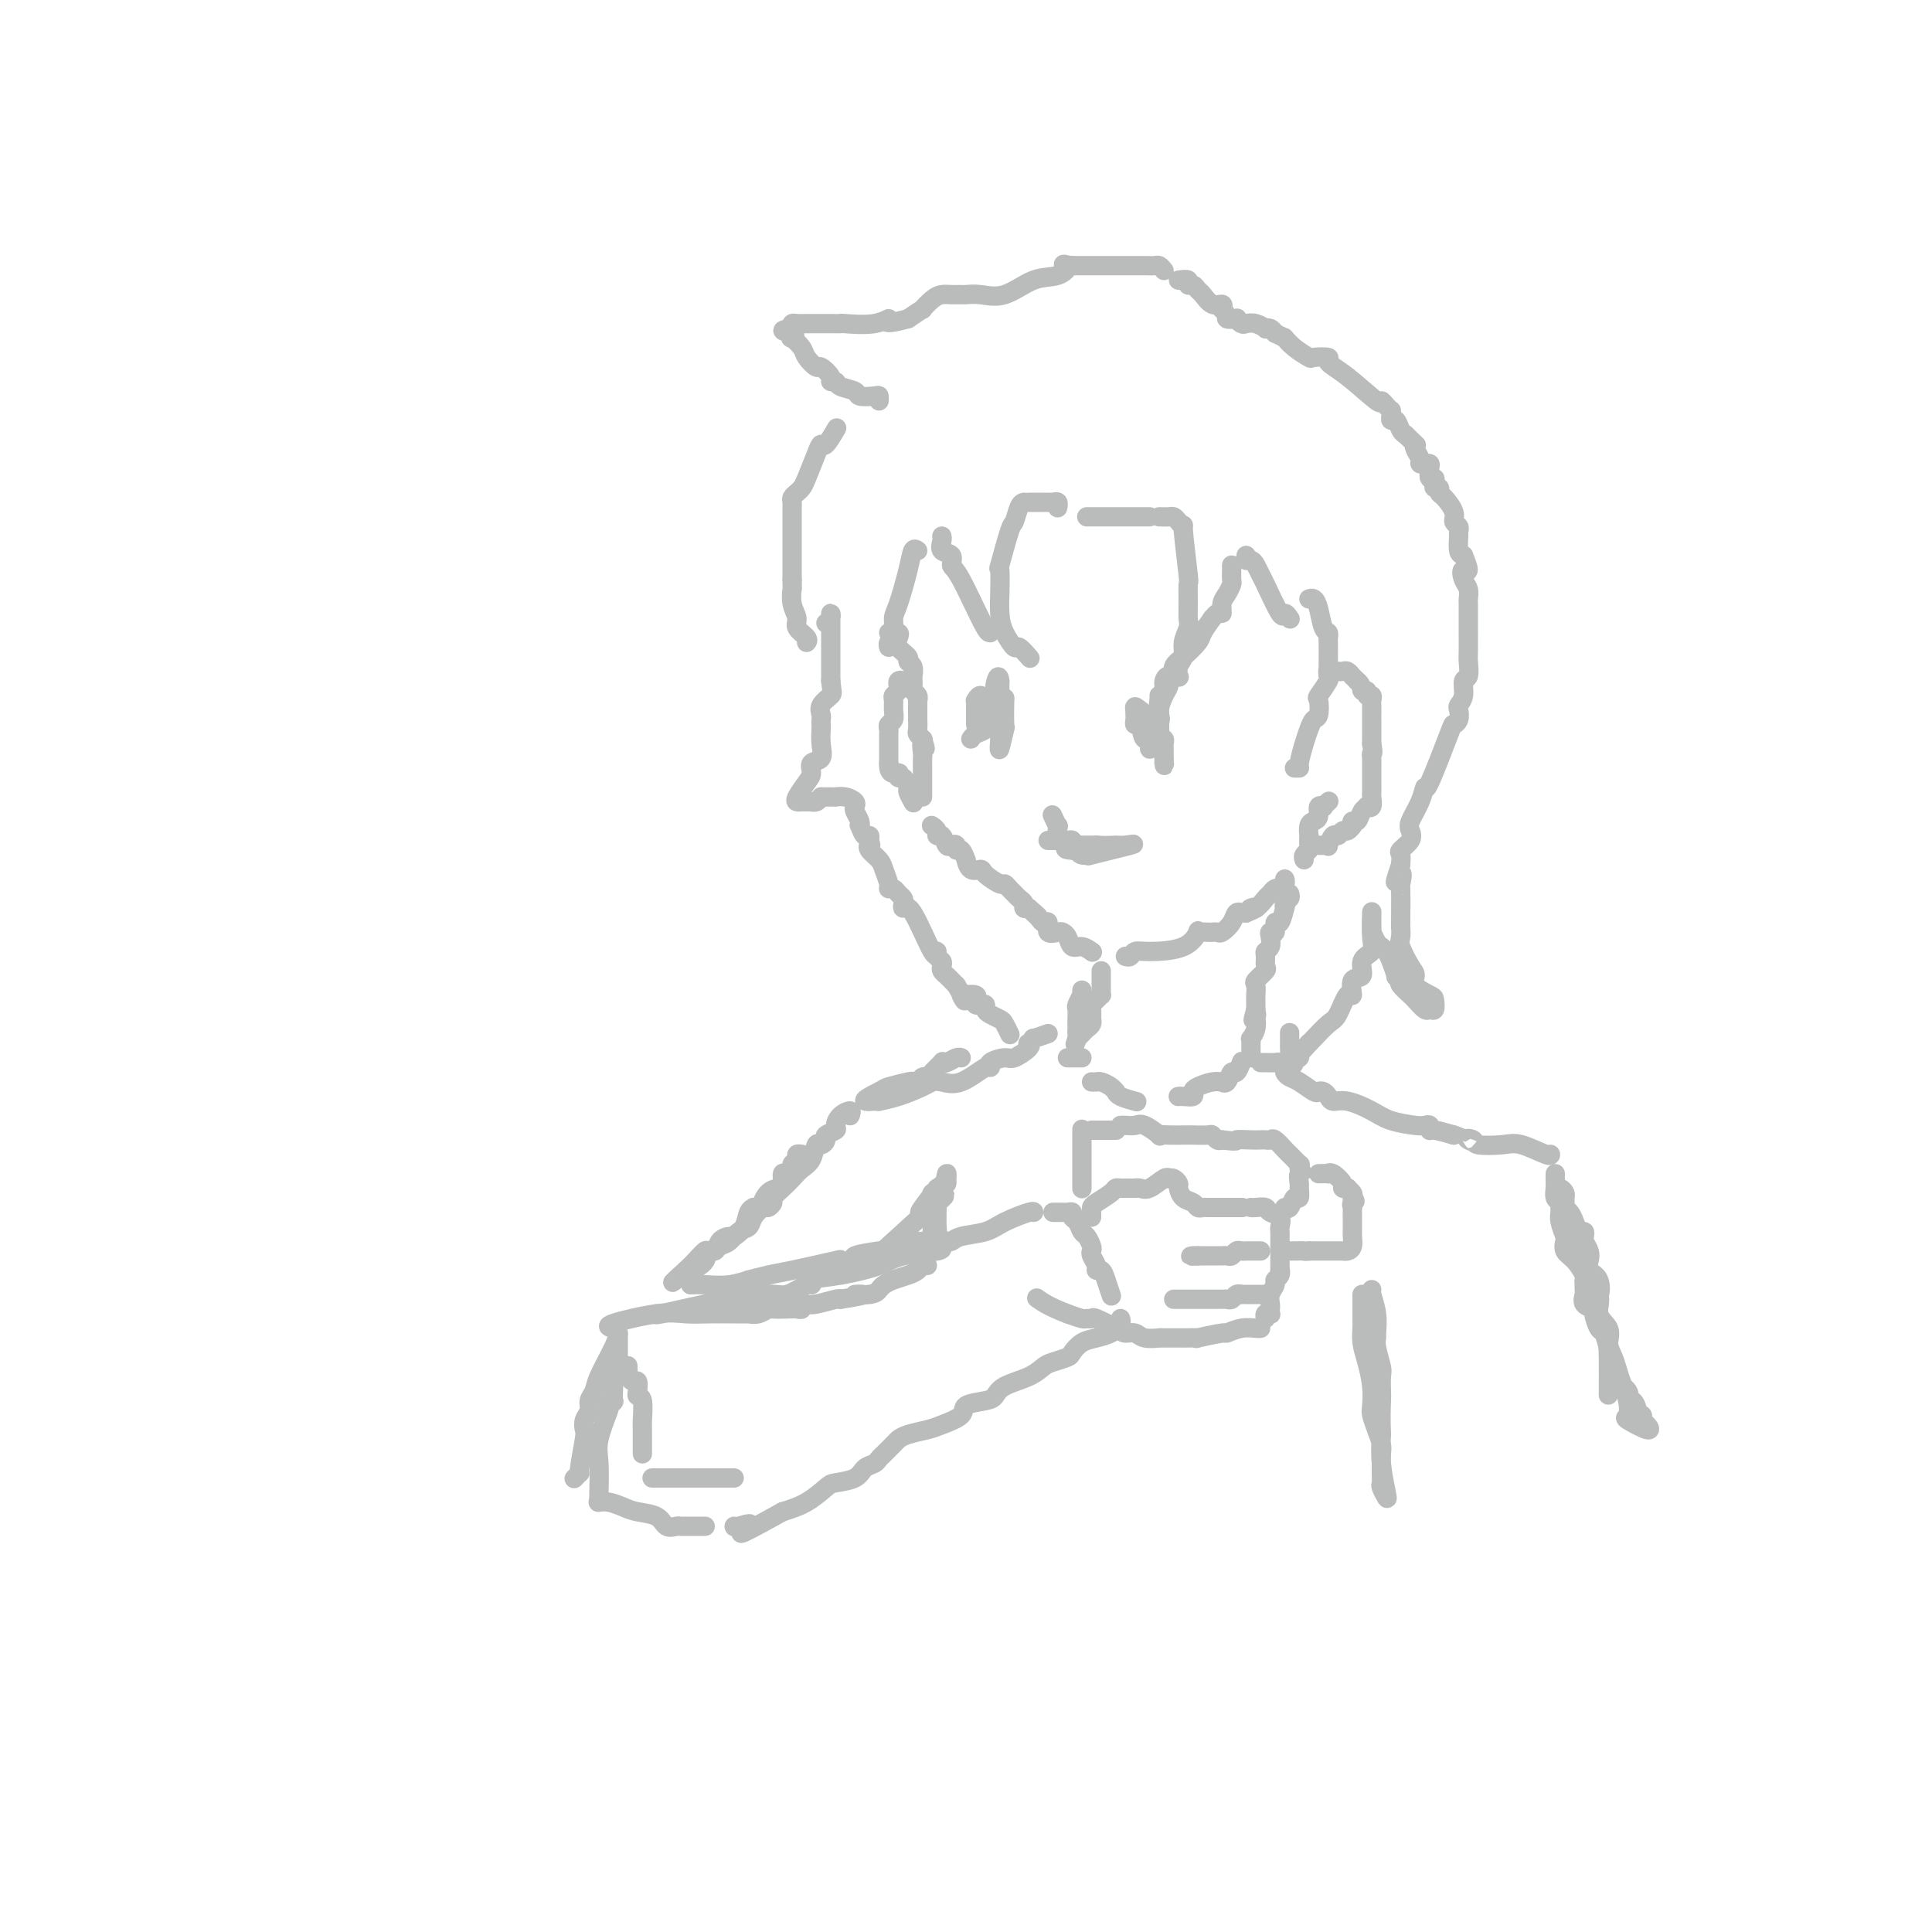 <svg viewBox='0 0 400 400' version='1.1' xmlns='http://www.w3.org/2000/svg' xmlns:xlink='http://www.w3.org/1999/xlink'><g fill='none' stroke='#BABBBB' stroke-width='4' stroke-linecap='round' stroke-linejoin='round'><path d='M184,131c0.828,-0.067 1.657,-0.134 2,0c0.343,0.134 0.201,0.468 0,1c-0.201,0.532 -0.460,1.260 0,2c0.460,0.740 1.640,1.490 2,2c0.360,0.510 -0.100,0.781 0,1c0.100,0.219 0.759,0.387 1,1c0.241,0.613 0.064,1.670 0,2c-0.064,0.330 -0.013,-0.067 0,0c0.013,0.067 -0.011,0.596 0,1c0.011,0.404 0.055,0.681 0,1c-0.055,0.319 -0.211,0.679 0,1c0.211,0.321 0.789,0.602 1,1c0.211,0.398 0.057,0.914 0,1c-0.057,0.086 -0.015,-0.257 0,0c0.015,0.257 0.003,1.115 0,2c-0.003,0.885 0.003,1.796 0,2c-0.003,0.204 -0.015,-0.299 0,0c0.015,0.299 0.055,1.400 0,2c-0.055,0.600 -0.207,0.700 0,1c0.207,0.300 0.773,0.800 1,1c0.227,0.200 0.113,0.100 0,0'/><path d='M191,153c1.083,3.520 0.290,1.321 0,1c-0.290,-0.321 -0.078,1.238 0,2c0.078,0.762 0.021,0.728 0,1c-0.021,0.272 -0.006,0.851 0,1c0.006,0.149 0.001,-0.133 0,0c-0.001,0.133 -0.000,0.680 0,1c0.000,0.320 0.000,0.414 0,1c-0.000,0.586 -0.000,1.663 0,2c0.000,0.337 0.000,-0.067 0,0c-0.000,0.067 -0.000,0.606 0,1c0.000,0.394 0.000,0.645 0,1c-0.000,0.355 -0.000,0.816 0,1c0.000,0.184 0.000,0.092 0,0'/><path d='M193,171c-0.120,-0.079 -0.239,-0.157 0,0c0.239,0.157 0.837,0.550 1,1c0.163,0.450 -0.110,0.957 0,1c0.110,0.043 0.603,-0.376 1,0c0.397,0.376 0.698,1.549 1,2c0.302,0.451 0.607,0.182 1,0c0.393,-0.182 0.875,-0.275 1,0c0.125,0.275 -0.108,0.919 0,1c0.108,0.081 0.558,-0.399 1,0c0.442,0.399 0.876,1.678 1,2c0.124,0.322 -0.061,-0.312 0,0c0.061,0.312 0.369,1.571 1,2c0.631,0.429 1.583,0.027 2,0c0.417,-0.027 0.297,0.321 1,1c0.703,0.679 2.230,1.687 3,2c0.770,0.313 0.785,-0.071 1,0c0.215,0.071 0.631,0.597 1,1c0.369,0.403 0.690,0.683 1,1c0.310,0.317 0.609,0.673 1,1c0.391,0.327 0.875,0.627 1,1c0.125,0.373 -0.107,0.821 0,1c0.107,0.179 0.554,0.090 1,0'/><path d='M213,188c3.271,2.814 1.449,1.350 1,1c-0.449,-0.350 0.475,0.414 1,1c0.525,0.586 0.651,0.994 1,1c0.349,0.006 0.920,-0.389 1,0c0.080,0.389 -0.330,1.562 0,2c0.330,0.438 1.400,0.141 2,0c0.600,-0.141 0.728,-0.125 1,0c0.272,0.125 0.686,0.359 1,1c0.314,0.641 0.527,1.687 1,2c0.473,0.313 1.204,-0.108 2,0c0.796,0.108 1.656,0.745 2,1c0.344,0.255 0.172,0.127 0,0'/><path d='M233,198c0.350,0.115 0.700,0.230 1,0c0.300,-0.230 0.549,-0.804 1,-1c0.451,-0.196 1.105,-0.014 3,0c1.895,0.014 5.033,-0.140 7,-1c1.967,-0.860 2.765,-2.427 3,-3c0.235,-0.573 -0.091,-0.154 0,0c0.091,0.154 0.601,0.043 1,0c0.399,-0.043 0.688,-0.017 1,0c0.312,0.017 0.647,0.025 1,0c0.353,-0.025 0.726,-0.084 1,0c0.274,0.084 0.451,0.310 1,0c0.549,-0.310 1.470,-1.155 2,-2c0.530,-0.845 0.668,-1.690 1,-2c0.332,-0.310 0.859,-0.083 1,0c0.141,0.083 -0.102,0.024 0,0c0.102,-0.024 0.551,-0.012 1,0'/><path d='M258,189c4.062,-1.648 1.718,-1.268 1,-1c-0.718,0.268 0.190,0.426 1,0c0.810,-0.426 1.522,-1.434 2,-2c0.478,-0.566 0.720,-0.690 1,-1c0.280,-0.310 0.597,-0.805 1,-1c0.403,-0.195 0.893,-0.091 1,0c0.107,0.091 -0.167,0.169 0,0c0.167,-0.169 0.776,-0.584 1,-1c0.224,-0.416 0.064,-0.833 0,-1c-0.064,-0.167 -0.032,-0.083 0,0'/><path d='M270,178c-0.113,-0.322 -0.226,-0.645 0,-1c0.226,-0.355 0.792,-0.743 1,-1c0.208,-0.257 0.058,-0.384 0,-1c-0.058,-0.616 -0.026,-1.722 0,-2c0.026,-0.278 0.044,0.272 0,0c-0.044,-0.272 -0.151,-1.365 0,-2c0.151,-0.635 0.561,-0.810 1,-1c0.439,-0.190 0.906,-0.394 1,-1c0.094,-0.606 -0.185,-1.613 0,-2c0.185,-0.387 0.833,-0.155 1,0c0.167,0.155 -0.147,0.234 0,0c0.147,-0.234 0.756,-0.781 1,-1c0.244,-0.219 0.122,-0.109 0,0'/><path d='M275,139c-0.089,-0.001 -0.179,-0.001 0,0c0.179,0.001 0.626,0.004 1,0c0.374,-0.004 0.674,-0.016 1,0c0.326,0.016 0.679,0.060 1,0c0.321,-0.060 0.612,-0.222 1,0c0.388,0.222 0.874,0.829 1,1c0.126,0.171 -0.107,-0.094 0,0c0.107,0.094 0.553,0.547 1,1'/><path d='M281,141c1.090,0.780 0.814,1.729 1,2c0.186,0.271 0.835,-0.136 1,0c0.165,0.136 -0.152,0.813 0,1c0.152,0.187 0.773,-0.117 1,0c0.227,0.117 0.061,0.657 0,1c-0.061,0.343 -0.016,0.491 0,1c0.016,0.509 0.004,1.379 0,2c-0.004,0.621 -0.001,0.993 0,1c0.001,0.007 0.000,-0.353 0,0c-0.000,0.353 -0.000,1.418 0,2c0.000,0.582 0.000,0.682 0,1c-0.000,0.318 -0.000,0.855 0,1c0.000,0.145 0.000,-0.101 0,0c-0.000,0.101 -0.000,0.551 0,1'/><path d='M284,154c0.464,2.417 0.124,1.961 0,2c-0.124,0.039 -0.033,0.573 0,1c0.033,0.427 0.009,0.749 0,1c-0.009,0.251 -0.003,0.433 0,1c0.003,0.567 0.002,1.518 0,2c-0.002,0.482 -0.004,0.493 0,1c0.004,0.507 0.016,1.508 0,2c-0.016,0.492 -0.060,0.473 0,1c0.060,0.527 0.224,1.599 0,2c-0.224,0.401 -0.834,0.131 -1,0c-0.166,-0.131 0.113,-0.124 0,0c-0.113,0.124 -0.618,0.363 -1,1c-0.382,0.637 -0.641,1.671 -1,2c-0.359,0.329 -0.817,-0.049 -1,0c-0.183,0.049 -0.092,0.524 0,1'/><path d='M280,171c-0.571,0.553 0.002,-0.064 0,0c-0.002,0.064 -0.579,0.809 -1,1c-0.421,0.191 -0.686,-0.173 -1,0c-0.314,0.173 -0.675,0.884 -1,1c-0.325,0.116 -0.613,-0.361 -1,0c-0.387,0.361 -0.875,1.561 -1,2c-0.125,0.439 0.111,0.118 0,0c-0.111,-0.118 -0.568,-0.032 -1,0c-0.432,0.032 -0.838,0.009 -1,0c-0.162,-0.009 -0.081,-0.005 0,0'/><path d='M188,142c-0.312,-0.399 -0.623,-0.797 -1,-1c-0.377,-0.203 -0.819,-0.210 -1,0c-0.181,0.210 -0.101,0.636 0,1c0.101,0.364 0.224,0.664 0,1c-0.224,0.336 -0.796,0.706 -1,1c-0.204,0.294 -0.041,0.513 0,1c0.041,0.487 -0.042,1.244 0,2c0.042,0.756 0.207,1.513 0,2c-0.207,0.487 -0.788,0.704 -1,1c-0.212,0.296 -0.057,0.671 0,1c0.057,0.329 0.015,0.613 0,1c-0.015,0.387 -0.004,0.877 0,1c0.004,0.123 0.001,-0.122 0,0c-0.001,0.122 -0.000,0.610 0,1c0.000,0.390 0.000,0.682 0,1c-0.000,0.318 -0.000,0.663 0,1c0.000,0.337 0.000,0.668 0,1c-0.000,0.332 -0.000,0.666 0,1'/><path d='M184,158c-0.154,2.859 1.460,2.008 2,2c0.540,-0.008 0.005,0.828 0,1c-0.005,0.172 0.521,-0.321 1,0c0.479,0.321 0.912,1.457 1,2c0.088,0.543 -0.169,0.492 0,1c0.169,0.508 0.762,1.574 1,2c0.238,0.426 0.119,0.213 0,0'/><path d='M267,185c0.112,0.347 0.223,0.693 0,1c-0.223,0.307 -0.782,0.574 -1,1c-0.218,0.426 -0.096,1.012 0,1c0.096,-0.012 0.166,-0.620 0,0c-0.166,0.620 -0.566,2.469 -1,3c-0.434,0.531 -0.900,-0.258 -1,0c-0.100,0.258 0.165,1.561 0,2c-0.165,0.439 -0.762,0.014 -1,0c-0.238,-0.014 -0.117,0.381 0,1c0.117,0.619 0.229,1.460 0,2c-0.229,0.540 -0.801,0.779 -1,1c-0.199,0.221 -0.025,0.425 0,1c0.025,0.575 -0.098,1.520 0,2c0.098,0.480 0.419,0.495 0,1c-0.419,0.505 -1.576,1.500 -2,2c-0.424,0.500 -0.114,0.505 0,1c0.114,0.495 0.031,1.479 0,2c-0.031,0.521 -0.009,0.577 0,1c0.009,0.423 0.004,1.211 0,2'/><path d='M260,209c-1.084,3.872 -0.294,1.553 0,1c0.294,-0.553 0.093,0.660 0,1c-0.093,0.340 -0.077,-0.193 0,0c0.077,0.193 0.217,1.112 0,2c-0.217,0.888 -0.790,1.743 -1,2c-0.210,0.257 -0.056,-0.085 0,0c0.056,0.085 0.015,0.597 0,1c-0.015,0.403 -0.004,0.696 0,1c0.004,0.304 0.001,0.620 0,1c-0.001,0.380 -0.000,0.823 0,1c0.000,0.177 0.000,0.089 0,0'/><path d='M228,201c0.000,0.446 0.000,0.893 0,1c-0.000,0.107 -0.000,-0.125 0,0c0.000,0.125 0.001,0.607 0,1c-0.001,0.393 -0.003,0.697 0,1c0.003,0.303 0.011,0.606 0,1c-0.011,0.394 -0.041,0.878 0,1c0.041,0.122 0.155,-0.117 0,0c-0.155,0.117 -0.578,0.591 -1,1c-0.422,0.409 -0.844,0.754 -1,1c-0.156,0.246 -0.045,0.395 0,1c0.045,0.605 0.023,1.668 0,2c-0.023,0.332 -0.048,-0.065 0,0c0.048,0.065 0.170,0.592 0,1c-0.170,0.408 -0.633,0.697 -1,1c-0.367,0.303 -0.637,0.620 -1,1c-0.363,0.380 -0.818,0.823 -1,1c-0.182,0.177 -0.091,0.089 0,0'/><path d='M223,215c-0.774,2.214 -0.207,0.749 0,0c0.207,-0.749 0.056,-0.782 0,-1c-0.056,-0.218 -0.016,-0.620 0,-1c0.016,-0.380 0.008,-0.736 0,-1c-0.008,-0.264 -0.016,-0.434 0,-1c0.016,-0.566 0.057,-1.528 0,-2c-0.057,-0.472 -0.211,-0.452 0,-1c0.211,-0.548 0.789,-1.662 1,-2c0.211,-0.338 0.057,0.101 0,0c-0.057,-0.101 -0.016,-0.743 0,-1c0.016,-0.257 0.008,-0.128 0,0'/><path d='M217,214c-1.297,0.454 -2.593,0.908 -3,1c-0.407,0.092 0.077,-0.178 0,0c-0.077,0.178 -0.715,0.803 -1,1c-0.285,0.197 -0.217,-0.036 0,0c0.217,0.036 0.584,0.340 0,1c-0.584,0.660 -2.118,1.676 -3,2c-0.882,0.324 -1.113,-0.046 -2,0c-0.887,0.046 -2.429,0.506 -3,1c-0.571,0.494 -0.170,1.022 0,1c0.170,-0.022 0.109,-0.592 -1,0c-1.109,0.592 -3.264,2.347 -5,3c-1.736,0.653 -3.051,0.203 -4,0c-0.949,-0.203 -1.530,-0.160 -2,0c-0.470,0.160 -0.827,0.435 -2,1c-1.173,0.565 -3.162,1.419 -5,2c-1.838,0.581 -3.523,0.888 -4,1c-0.477,0.112 0.256,0.030 0,0c-0.256,-0.030 -1.502,-0.009 -2,0c-0.498,0.009 -0.249,0.004 0,0'/><path d='M180,228c-2.546,0.211 0.589,-1.263 2,-2c1.411,-0.737 1.099,-0.737 2,-1c0.901,-0.263 3.015,-0.788 4,-1c0.985,-0.212 0.840,-0.111 1,0c0.160,0.111 0.625,0.233 1,0c0.375,-0.233 0.660,-0.819 1,-1c0.340,-0.181 0.734,0.044 1,0c0.266,-0.044 0.403,-0.355 1,-1c0.597,-0.645 1.652,-1.623 2,-2c0.348,-0.377 -0.012,-0.154 0,0c0.012,0.154 0.395,0.237 1,0c0.605,-0.237 1.432,-0.795 2,-1c0.568,-0.205 0.877,-0.059 1,0c0.123,0.059 0.062,0.029 0,0'/><path d='M261,220c0.218,-0.006 0.436,-0.013 1,0c0.564,0.013 1.474,0.045 2,0c0.526,-0.045 0.667,-0.168 1,0c0.333,0.168 0.856,0.627 1,1c0.144,0.373 -0.092,0.660 0,1c0.092,0.340 0.511,0.731 1,1c0.489,0.269 1.048,0.414 2,1c0.952,0.586 2.295,1.611 3,2c0.705,0.389 0.770,0.141 1,0c0.230,-0.141 0.624,-0.176 1,0c0.376,0.176 0.734,0.561 1,1c0.266,0.439 0.438,0.930 1,1c0.562,0.070 1.512,-0.282 3,0c1.488,0.282 3.513,1.199 5,2c1.487,0.801 2.437,1.487 4,2c1.563,0.513 3.740,0.855 5,1c1.260,0.145 1.603,0.094 2,0c0.397,-0.094 0.849,-0.231 1,0c0.151,0.231 0.002,0.832 0,1c-0.002,0.168 0.142,-0.095 1,0c0.858,0.095 2.429,0.547 4,1'/><path d='M301,235c6.804,2.563 3.816,1.469 3,1c-0.816,-0.469 0.542,-0.314 1,0c0.458,0.314 0.018,0.788 1,1c0.982,0.212 3.388,0.162 5,0c1.612,-0.162 2.432,-0.435 4,0c1.568,0.435 3.884,1.579 5,2c1.116,0.421 1.033,0.120 1,0c-0.033,-0.120 -0.017,-0.060 0,0'/><path d='M176,231c0.192,-0.482 0.383,-0.963 0,-1c-0.383,-0.037 -1.342,0.371 -2,1c-0.658,0.629 -1.016,1.479 -1,2c0.016,0.521 0.408,0.711 0,1c-0.408,0.289 -1.614,0.676 -2,1c-0.386,0.324 0.048,0.587 0,1c-0.048,0.413 -0.579,0.978 -1,1c-0.421,0.022 -0.731,-0.500 -1,0c-0.269,0.500 -0.497,2.022 -1,3c-0.503,0.978 -1.283,1.414 -2,2c-0.717,0.586 -1.372,1.324 -2,2c-0.628,0.676 -1.228,1.290 -2,2c-0.772,0.710 -1.716,1.516 -2,2c-0.284,0.484 0.094,0.644 0,1c-0.094,0.356 -0.658,0.906 -1,1c-0.342,0.094 -0.462,-0.269 -1,0c-0.538,0.269 -1.495,1.171 -2,2c-0.505,0.829 -0.559,1.585 -1,2c-0.441,0.415 -1.269,0.488 -2,1c-0.731,0.512 -1.365,1.464 -2,2c-0.635,0.536 -1.272,0.658 -2,1c-0.728,0.342 -1.546,0.906 -2,1c-0.454,0.094 -0.545,-0.282 -1,0c-0.455,0.282 -1.273,1.224 -2,2c-0.727,0.776 -1.364,1.388 -2,2'/><path d='M142,263c-5.270,4.927 -1.443,1.245 0,0c1.443,-1.245 0.504,-0.053 1,0c0.496,0.053 2.427,-1.034 3,-2c0.573,-0.966 -0.212,-1.813 0,-2c0.212,-0.187 1.423,0.285 2,0c0.577,-0.285 0.522,-1.326 1,-2c0.478,-0.674 1.491,-0.979 2,-1c0.509,-0.021 0.514,0.243 1,0c0.486,-0.243 1.453,-0.993 2,-2c0.547,-1.007 0.672,-2.270 1,-3c0.328,-0.730 0.857,-0.927 1,-1c0.143,-0.073 -0.102,-0.021 0,0c0.102,0.021 0.551,0.010 1,0'/><path d='M157,250c2.514,-2.131 1.300,-0.957 1,-1c-0.300,-0.043 0.315,-1.303 1,-2c0.685,-0.697 1.442,-0.831 2,-1c0.558,-0.169 0.919,-0.374 1,-1c0.081,-0.626 -0.118,-1.673 0,-2c0.118,-0.327 0.552,0.066 1,0c0.448,-0.066 0.908,-0.592 1,-1c0.092,-0.408 -0.185,-0.698 0,-1c0.185,-0.302 0.833,-0.617 1,-1c0.167,-0.383 -0.147,-0.834 0,-1c0.147,-0.166 0.756,-0.047 1,0c0.244,0.047 0.122,0.024 0,0'/><path d='M152,306c-0.511,0.000 -1.023,0.000 -1,0c0.023,0.000 0.580,0.000 0,0c-0.580,0.000 -2.298,0.000 -4,0c-1.702,-0.000 -3.387,0.000 -5,0c-1.613,0.000 -3.154,0.000 -4,0c-0.846,0.000 -0.997,0.000 -1,0c-0.003,0.000 0.144,0.000 0,0c-0.144,0.000 -0.577,0.000 -1,0c-0.423,0.000 -0.835,-0.000 -1,0c-0.165,0.000 -0.082,0.000 0,0'/><path d='M133,301c-0.000,-0.182 -0.000,-0.364 0,-1c0.000,-0.636 0.001,-1.726 0,-2c-0.001,-0.274 -0.004,0.267 0,0c0.004,-0.267 0.015,-1.341 0,-2c-0.015,-0.659 -0.056,-0.902 0,-2c0.056,-1.098 0.208,-3.049 0,-4c-0.208,-0.951 -0.778,-0.900 -1,-1c-0.222,-0.100 -0.098,-0.350 0,-1c0.098,-0.650 0.170,-1.698 0,-2c-0.170,-0.302 -0.581,0.143 -1,0c-0.419,-0.143 -0.844,-0.873 -1,-1c-0.156,-0.127 -0.042,0.351 0,0c0.042,-0.351 0.012,-1.529 0,-2c-0.012,-0.471 -0.006,-0.236 0,0'/><path d='M127,275c-0.869,-0.196 -1.737,-0.392 0,-1c1.737,-0.608 6.081,-1.627 9,-2c2.919,-0.373 4.415,-0.100 6,0c1.585,0.100 3.260,0.026 5,0c1.740,-0.026 3.544,-0.006 5,0c1.456,0.006 2.565,-0.002 3,0c0.435,0.002 0.195,0.015 0,0c-0.195,-0.015 -0.344,-0.056 0,0c0.344,0.056 1.181,0.211 2,0c0.819,-0.211 1.621,-0.788 2,-1c0.379,-0.212 0.335,-0.061 1,0c0.665,0.061 2.037,0.030 3,0c0.963,-0.030 1.516,-0.060 2,0c0.484,0.060 0.900,0.208 1,0c0.100,-0.208 -0.117,-0.774 0,-1c0.117,-0.226 0.567,-0.112 1,0c0.433,0.112 0.847,0.222 2,0c1.153,-0.222 3.044,-0.778 4,-1c0.956,-0.222 0.978,-0.111 1,0'/><path d='M174,269c7.798,-1.168 3.793,-1.086 3,-1c-0.793,0.086 1.625,0.178 3,0c1.375,-0.178 1.706,-0.625 2,-1c0.294,-0.375 0.551,-0.679 1,-1c0.449,-0.321 1.091,-0.660 2,-1c0.909,-0.340 2.086,-0.679 3,-1c0.914,-0.321 1.565,-0.622 2,-1c0.435,-0.378 0.656,-0.833 1,-1c0.344,-0.167 0.813,-0.048 1,0c0.187,0.048 0.094,0.024 0,0'/><path d='M136,272c-0.265,0.161 -0.530,0.323 1,0c1.530,-0.323 4.856,-1.129 9,-2c4.144,-0.871 9.106,-1.806 12,-2c2.894,-0.194 3.719,0.352 5,0c1.281,-0.352 3.018,-1.603 4,-2c0.982,-0.397 1.210,0.059 1,0c-0.210,-0.059 -0.857,-0.632 0,-1c0.857,-0.368 3.220,-0.532 6,-1c2.780,-0.468 5.977,-1.240 8,-2c2.023,-0.760 2.871,-1.509 5,-2c2.129,-0.491 5.540,-0.723 7,-1c1.460,-0.277 0.967,-0.598 1,-1c0.033,-0.402 0.590,-0.884 1,-1c0.410,-0.116 0.674,0.133 1,0c0.326,-0.133 0.714,-0.649 2,-1c1.286,-0.351 3.469,-0.539 5,-1c1.531,-0.461 2.410,-1.196 4,-2c1.590,-0.804 3.890,-1.678 5,-2c1.110,-0.322 1.032,-0.092 1,0c-0.032,0.092 -0.016,0.046 0,0'/><path d='M218,251c0.331,0.002 0.662,0.004 1,0c0.338,-0.004 0.682,-0.013 1,0c0.318,0.013 0.610,0.049 1,0c0.390,-0.049 0.878,-0.183 1,0c0.122,0.183 -0.121,0.683 0,1c0.121,0.317 0.607,0.452 1,1c0.393,0.548 0.693,1.508 1,2c0.307,0.492 0.622,0.517 1,1c0.378,0.483 0.818,1.426 1,2c0.182,0.574 0.104,0.780 0,1c-0.104,0.220 -0.235,0.456 0,1c0.235,0.544 0.837,1.397 1,2c0.163,0.603 -0.114,0.957 0,1c0.114,0.043 0.618,-0.226 1,0c0.382,0.226 0.641,0.945 1,2c0.359,1.055 0.817,2.444 1,3c0.183,0.556 0.092,0.278 0,0'/><path d='M232,273c0.102,0.333 0.204,0.665 0,1c-0.204,0.335 -0.713,0.671 -1,1c-0.287,0.329 -0.351,0.651 -1,1c-0.649,0.349 -1.882,0.724 -3,1c-1.118,0.276 -2.119,0.454 -3,1c-0.881,0.546 -1.640,1.459 -2,2c-0.360,0.541 -0.320,0.711 -1,1c-0.680,0.289 -2.080,0.697 -3,1c-0.920,0.303 -1.360,0.501 -2,1c-0.640,0.499 -1.479,1.299 -3,2c-1.521,0.701 -3.725,1.304 -5,2c-1.275,0.696 -1.623,1.486 -2,2c-0.377,0.514 -0.785,0.754 -2,1c-1.215,0.246 -3.239,0.500 -4,1c-0.761,0.500 -0.260,1.248 -1,2c-0.740,0.752 -2.722,1.510 -4,2c-1.278,0.490 -1.852,0.712 -3,1c-1.148,0.288 -2.871,0.640 -4,1c-1.129,0.360 -1.663,0.727 -2,1c-0.337,0.273 -0.475,0.453 -1,1c-0.525,0.547 -1.437,1.459 -2,2c-0.563,0.541 -0.778,0.709 -1,1c-0.222,0.291 -0.453,0.706 -1,1c-0.547,0.294 -1.412,0.467 -2,1c-0.588,0.533 -0.901,1.427 -2,2c-1.099,0.573 -2.985,0.824 -4,1c-1.015,0.176 -1.158,0.278 -2,1c-0.842,0.722 -2.383,2.063 -4,3c-1.617,0.937 -3.308,1.468 -5,2'/><path d='M162,313c-12.309,6.868 -8.083,4.037 -7,3c1.083,-1.037 -0.978,-0.279 -2,0c-1.022,0.279 -1.006,0.080 -1,0c0.006,-0.080 0.003,-0.040 0,0'/><path d='M146,316c-0.076,-0.000 -0.152,-0.001 -1,0c-0.848,0.001 -2.468,0.002 -3,0c-0.532,-0.002 0.025,-0.007 0,0c-0.025,0.007 -0.632,0.027 -1,0c-0.368,-0.027 -0.496,-0.101 -1,0c-0.504,0.101 -1.384,0.377 -2,0c-0.616,-0.377 -0.967,-1.407 -2,-2c-1.033,-0.593 -2.746,-0.747 -4,-1c-1.254,-0.253 -2.047,-0.604 -3,-1c-0.953,-0.396 -2.064,-0.837 -3,-1c-0.936,-0.163 -1.696,-0.046 -2,0c-0.304,0.046 -0.152,0.023 0,0'/><path d='M124,311c-0.016,-0.270 -0.032,-0.541 0,-2c0.032,-1.459 0.113,-4.107 0,-6c-0.113,-1.893 -0.419,-3.029 0,-5c0.419,-1.971 1.562,-4.775 2,-6c0.438,-1.225 0.170,-0.870 0,-1c-0.170,-0.130 -0.241,-0.745 0,-1c0.241,-0.255 0.796,-0.149 1,0c0.204,0.149 0.059,0.342 0,0c-0.059,-0.342 -0.030,-1.219 0,-2c0.030,-0.781 0.061,-1.466 0,-2c-0.061,-0.534 -0.212,-0.917 0,-1c0.212,-0.083 0.789,0.135 1,0c0.211,-0.135 0.057,-0.622 0,-1c-0.057,-0.378 -0.015,-0.648 0,-1c0.015,-0.352 0.004,-0.787 0,-2c-0.004,-1.213 -0.001,-3.204 0,-4c0.001,-0.796 0.001,-0.398 0,0'/><path d='M128,276c0.000,0.000 0.000,0.000 0,0c0.000,0.000 0.000,0.000 0,0'/><path d='M128,276c-0.105,0.667 -0.209,1.333 -1,3c-0.791,1.667 -2.268,4.333 -3,6c-0.732,1.667 -0.718,2.335 -1,3c-0.282,0.665 -0.859,1.329 -1,2c-0.141,0.671 0.154,1.351 0,2c-0.154,0.649 -0.758,1.269 -1,2c-0.242,0.731 -0.121,1.573 0,2c0.121,0.427 0.242,0.440 0,2c-0.242,1.560 -0.848,4.665 -1,6c-0.152,1.335 0.152,0.898 0,1c-0.152,0.102 -0.758,0.743 -1,1c-0.242,0.257 -0.121,0.128 0,0'/><path d='M226,252c0.008,-0.326 0.015,-0.651 0,-1c-0.015,-0.349 -0.054,-0.720 0,-1c0.054,-0.280 0.200,-0.467 1,-1c0.800,-0.533 2.253,-1.411 3,-2c0.747,-0.589 0.788,-0.890 1,-1c0.212,-0.110 0.596,-0.030 1,0c0.404,0.030 0.830,0.008 1,0c0.170,-0.008 0.085,-0.004 0,0'/><path d='M233,246c0.865,-0.004 1.731,-0.009 2,0c0.269,0.009 -0.057,0.030 0,0c0.057,-0.030 0.499,-0.113 1,0c0.501,0.113 1.062,0.422 2,0c0.938,-0.422 2.252,-1.575 3,-2c0.748,-0.425 0.928,-0.121 1,0c0.072,0.121 0.036,0.061 0,0'/><path d='M242,244c0.305,-0.098 0.610,-0.195 1,0c0.390,0.195 0.864,0.683 1,1c0.136,0.317 -0.065,0.463 0,1c0.065,0.537 0.398,1.464 1,2c0.602,0.536 1.474,0.679 2,1c0.526,0.321 0.705,0.818 1,1c0.295,0.182 0.705,0.049 1,0c0.295,-0.049 0.475,-0.013 1,0c0.525,0.013 1.396,0.004 2,0c0.604,-0.004 0.940,-0.001 1,0c0.060,0.001 -0.155,0.000 0,0c0.155,-0.000 0.681,-0.000 1,0c0.319,0.000 0.432,0.000 1,0c0.568,-0.000 1.591,-0.000 2,0c0.409,0.000 0.205,0.000 0,0'/><path d='M259,250c0.210,0.026 0.420,0.053 1,0c0.580,-0.053 1.528,-0.184 2,0c0.472,0.184 0.466,0.683 1,1c0.534,0.317 1.607,0.452 2,1c0.393,0.548 0.105,1.508 0,2c-0.105,0.492 -0.028,0.516 0,1c0.028,0.484 0.008,1.428 0,2c-0.008,0.572 -0.002,0.772 0,1c0.002,0.228 0.001,0.484 0,1c-0.001,0.516 -0.000,1.290 0,2c0.000,0.710 0.000,1.355 0,2'/><path d='M265,263c-0.017,1.655 -0.061,0.291 0,0c0.061,-0.291 0.227,0.489 0,1c-0.227,0.511 -0.845,0.753 -1,1c-0.155,0.247 0.154,0.501 0,1c-0.154,0.499 -0.772,1.244 -1,2c-0.228,0.756 -0.065,1.522 0,2c0.065,0.478 0.031,0.668 0,1c-0.031,0.332 -0.061,0.807 0,1c0.061,0.193 0.212,0.103 0,0c-0.212,-0.103 -0.788,-0.220 -1,0c-0.212,0.220 -0.061,0.777 0,1c0.061,0.223 0.030,0.111 0,0'/><path d='M261,275c-0.177,0.033 -0.354,0.065 -1,0c-0.646,-0.065 -1.761,-0.228 -3,0c-1.239,0.228 -2.602,0.846 -3,1c-0.398,0.154 0.167,-0.155 -1,0c-1.167,0.155 -4.067,0.774 -5,1c-0.933,0.226 0.102,0.061 0,0c-0.102,-0.061 -1.340,-0.016 -2,0c-0.660,0.016 -0.742,0.004 -1,0c-0.258,-0.004 -0.694,-0.001 -1,0c-0.306,0.001 -0.484,0.001 -1,0c-0.516,-0.001 -1.370,-0.004 -2,0c-0.630,0.004 -1.037,0.016 -1,0c0.037,-0.016 0.518,-0.059 0,0c-0.518,0.059 -2.034,0.218 -3,0c-0.966,-0.218 -1.382,-0.815 -2,-1c-0.618,-0.185 -1.437,0.041 -2,0c-0.563,-0.041 -0.870,-0.350 -2,-1c-1.130,-0.650 -3.082,-1.641 -4,-2c-0.918,-0.359 -0.803,-0.086 -1,0c-0.197,0.086 -0.707,-0.015 -1,0c-0.293,0.015 -0.369,0.147 -1,0c-0.631,-0.147 -1.815,-0.574 -3,-1'/><path d='M221,272c-3.822,-1.444 -5.378,-2.556 -6,-3c-0.622,-0.444 -0.311,-0.222 0,0'/><path d='M224,246c0.000,0.089 0.000,0.179 0,0c0.000,-0.179 0.000,-0.625 0,-1c0.000,-0.375 0.000,-0.677 0,-1c-0.000,-0.323 0.000,-0.667 0,-1c0.000,-0.333 -0.000,-0.653 0,-1c0.000,-0.347 0.000,-0.719 0,-1c0.000,-0.281 0.000,-0.469 0,-1c0.000,-0.531 -0.000,-1.403 0,-2c0.000,-0.597 -0.000,-0.917 0,-1c0.000,-0.083 0.000,0.070 0,0c-0.000,-0.070 -0.000,-0.365 0,-1c0.000,-0.635 0.000,-1.610 0,-2c-0.000,-0.390 0.000,-0.195 0,0'/><path d='M232,233c0.232,-0.016 0.463,-0.033 1,0c0.537,0.033 1.378,0.114 2,0c0.622,-0.114 1.024,-0.423 2,0c0.976,0.423 2.525,1.577 3,2c0.475,0.423 -0.125,0.114 0,0c0.125,-0.114 0.975,-0.031 2,0c1.025,0.031 2.225,0.012 3,0c0.775,-0.012 1.125,-0.017 2,0c0.875,0.017 2.276,0.056 3,0c0.724,-0.056 0.772,-0.207 1,0c0.228,0.207 0.637,0.774 1,1c0.363,0.226 0.682,0.113 1,0'/><path d='M253,236c3.775,0.464 2.714,0.125 3,0c0.286,-0.125 1.921,-0.035 3,0c1.079,0.035 1.603,0.017 2,0c0.397,-0.017 0.669,-0.031 1,0c0.331,0.031 0.723,0.107 1,0c0.277,-0.107 0.438,-0.397 1,0c0.562,0.397 1.523,1.482 2,2c0.477,0.518 0.468,0.469 1,1c0.532,0.531 1.605,1.643 2,2c0.395,0.357 0.113,-0.041 0,0c-0.113,0.041 -0.056,0.520 0,1'/><path d='M269,242c1.082,1.040 0.287,0.641 0,1c-0.287,0.359 -0.066,1.477 0,2c0.066,0.523 -0.025,0.452 0,1c0.025,0.548 0.164,1.716 0,2c-0.164,0.284 -0.632,-0.316 -1,0c-0.368,0.316 -0.638,1.547 -1,2c-0.362,0.453 -0.818,0.130 -1,0c-0.182,-0.130 -0.091,-0.065 0,0'/><path d='M273,243c0.859,-0.014 1.718,-0.028 2,0c0.282,0.028 -0.011,0.099 0,0c0.011,-0.099 0.328,-0.367 1,0c0.672,0.367 1.700,1.369 2,2c0.300,0.631 -0.130,0.890 0,1c0.130,0.110 0.818,0.071 1,0c0.182,-0.071 -0.143,-0.173 0,0c0.143,0.173 0.755,0.621 1,1c0.245,0.379 0.122,0.690 0,1'/><path d='M280,248c1.083,0.932 0.290,0.760 0,1c-0.290,0.240 -0.078,0.890 0,1c0.078,0.110 0.021,-0.321 0,0c-0.021,0.321 -0.006,1.395 0,2c0.006,0.605 0.002,0.743 0,1c-0.002,0.257 -0.003,0.633 0,1c0.003,0.367 0.011,0.725 0,1c-0.011,0.275 -0.040,0.466 0,1c0.040,0.534 0.148,1.411 0,2c-0.148,0.589 -0.551,0.890 -1,1c-0.449,0.110 -0.943,0.030 -1,0c-0.057,-0.030 0.323,-0.008 0,0c-0.323,0.008 -1.349,0.002 -2,0c-0.651,-0.002 -0.927,-0.001 -1,0c-0.073,0.001 0.057,0.000 0,0c-0.057,-0.000 -0.302,-0.000 -1,0c-0.698,0.000 -1.849,0.000 -3,0'/><path d='M271,259c-1.509,0.155 -0.782,0.041 -1,0c-0.218,-0.041 -1.383,-0.011 -2,0c-0.617,0.011 -0.687,0.003 -1,0c-0.313,-0.003 -0.867,-0.001 -1,0c-0.133,0.001 0.157,0.000 0,0c-0.157,-0.000 -0.759,-0.000 -1,0c-0.241,0.000 -0.120,0.000 0,0'/><path d='M231,234c0.059,0.000 0.117,0.000 0,0c-0.117,0.000 -0.410,0.000 -1,0c-0.590,-0.000 -1.478,0.000 -2,0c-0.522,0.000 -0.679,0.000 -1,0c-0.321,0.000 -0.806,-0.000 -1,0c-0.194,0.000 -0.097,0.000 0,0'/><path d='M143,266c0.830,-0.032 1.661,-0.065 3,0c1.339,0.065 3.188,0.226 5,0c1.812,-0.226 3.587,-0.839 4,-1c0.413,-0.161 -0.538,0.128 0,0c0.538,-0.128 2.563,-0.675 4,-1c1.437,-0.325 2.285,-0.430 5,-1c2.715,-0.570 7.296,-1.607 9,-2c1.704,-0.393 0.532,-0.144 1,0c0.468,0.144 2.577,0.183 3,0c0.423,-0.183 -0.839,-0.589 0,-1c0.839,-0.411 3.780,-0.828 5,-1c1.220,-0.172 0.721,-0.099 1,0c0.279,0.099 1.337,0.223 2,0c0.663,-0.223 0.930,-0.792 1,-1c0.070,-0.208 -0.058,-0.056 0,0c0.058,0.056 0.302,0.016 1,0c0.698,-0.016 1.849,-0.008 3,0'/><path d='M190,258c7.533,-1.467 2.867,-1.133 1,-1c-1.867,0.133 -0.933,0.067 0,0'/><path d='M194,246c-0.002,0.727 -0.004,1.453 0,2c0.004,0.547 0.015,0.913 0,2c-0.015,1.087 -0.057,2.894 0,4c0.057,1.106 0.212,1.510 0,2c-0.212,0.490 -0.791,1.066 -1,1c-0.209,-0.066 -0.050,-0.775 0,-2c0.050,-1.225 -0.011,-2.968 0,-4c0.011,-1.032 0.094,-1.354 0,-2c-0.094,-0.646 -0.365,-1.616 0,-2c0.365,-0.384 1.368,-0.180 2,-1c0.632,-0.820 0.895,-2.663 1,-3c0.105,-0.337 0.053,0.831 0,2'/><path d='M196,245c-0.667,-0.764 -3.836,3.327 -5,5c-1.164,1.673 -0.323,0.929 0,1c0.323,0.071 0.126,0.956 0,1c-0.126,0.044 -0.183,-0.753 0,-1c0.183,-0.247 0.606,0.058 2,-1c1.394,-1.058 3.760,-3.477 2,-2c-1.760,1.477 -7.646,6.851 -10,9c-2.354,2.149 -1.177,1.075 0,0'/><path d='M322,243c-0.008,0.786 -0.016,1.573 0,2c0.016,0.427 0.057,0.495 0,1c-0.057,0.505 -0.212,1.446 0,2c0.212,0.554 0.793,0.719 1,1c0.207,0.281 0.042,0.676 0,1c-0.042,0.324 0.040,0.576 0,1c-0.040,0.424 -0.201,1.018 0,2c0.201,0.982 0.765,2.351 1,3c0.235,0.649 0.140,0.580 0,1c-0.140,0.420 -0.325,1.331 0,2c0.325,0.669 1.159,1.097 2,2c0.841,0.903 1.690,2.283 2,3c0.310,0.717 0.081,0.773 0,1c-0.081,0.227 -0.014,0.625 0,1c0.014,0.375 -0.025,0.728 0,1c0.025,0.272 0.115,0.462 0,1c-0.115,0.538 -0.434,1.424 0,2c0.434,0.576 1.622,0.842 2,1c0.378,0.158 -0.053,0.207 0,1c0.053,0.793 0.591,2.329 1,3c0.409,0.671 0.688,0.477 1,1c0.312,0.523 0.656,1.761 1,3'/><path d='M333,279c1.434,4.305 0.518,5.069 1,6c0.482,0.931 2.363,2.029 3,3c0.637,0.971 0.031,1.814 0,2c-0.031,0.186 0.513,-0.287 1,0c0.487,0.287 0.918,1.333 1,2c0.082,0.667 -0.184,0.955 0,1c0.184,0.045 0.819,-0.153 1,0c0.181,0.153 -0.092,0.656 0,1c0.092,0.344 0.547,0.528 1,1c0.453,0.472 0.903,1.232 0,1c-0.903,-0.232 -3.159,-1.454 -4,-2c-0.841,-0.546 -0.266,-0.414 0,-1c0.266,-0.586 0.225,-1.889 0,-3c-0.225,-1.111 -0.633,-2.031 -1,-3c-0.367,-0.969 -0.694,-1.988 -1,-3c-0.306,-1.012 -0.590,-2.017 -1,-3c-0.410,-0.983 -0.945,-1.944 -1,-3c-0.055,-1.056 0.370,-2.207 0,-3c-0.370,-0.793 -1.534,-1.226 -2,-2c-0.466,-0.774 -0.233,-1.887 0,-3'/><path d='M331,270c-0.960,-4.009 -0.361,-2.033 0,-2c0.361,0.033 0.485,-1.879 0,-3c-0.485,-1.121 -1.580,-1.452 -2,-2c-0.420,-0.548 -0.164,-1.314 0,-2c0.164,-0.686 0.237,-1.293 0,-2c-0.237,-0.707 -0.785,-1.516 -1,-2c-0.215,-0.484 -0.099,-0.644 0,-1c0.099,-0.356 0.180,-0.907 0,-1c-0.180,-0.093 -0.623,0.273 -1,0c-0.377,-0.273 -0.690,-1.187 -1,-2c-0.310,-0.813 -0.618,-1.527 -1,-2c-0.382,-0.473 -0.837,-0.705 -1,-1c-0.163,-0.295 -0.033,-0.653 0,-1c0.033,-0.347 -0.030,-0.681 0,-1c0.030,-0.319 0.152,-0.622 0,-1c-0.152,-0.378 -0.579,-0.833 -1,-1c-0.421,-0.167 -0.834,-0.048 -1,0c-0.166,0.048 -0.083,0.024 0,0'/><path d='M322,246c0.000,0.000 0.100,0.100 0.1,0.1'/><path d='M324,252c-0.335,0.013 -0.670,0.027 0,1c0.670,0.973 2.345,2.907 3,5c0.655,2.093 0.291,4.347 1,6c0.709,1.653 2.491,2.706 3,4c0.509,1.294 -0.256,2.828 0,4c0.256,1.172 1.533,1.983 2,3c0.467,1.017 0.125,2.242 0,3c-0.125,0.758 -0.034,1.050 0,3c0.034,1.950 0.010,5.557 0,7c-0.010,1.443 -0.005,0.721 0,0'/><path d='M282,268c-0.000,0.389 -0.001,0.778 0,1c0.001,0.222 0.003,0.277 0,1c-0.003,0.723 -0.011,2.114 0,3c0.011,0.886 0.042,1.267 0,2c-0.042,0.733 -0.155,1.820 0,3c0.155,1.180 0.580,2.454 1,4c0.420,1.546 0.834,3.363 1,5c0.166,1.637 0.083,3.096 0,4c-0.083,0.904 -0.166,1.255 0,2c0.166,0.745 0.580,1.883 1,3c0.420,1.117 0.844,2.214 1,3c0.156,0.786 0.042,1.261 0,2c-0.042,0.739 -0.012,1.741 0,2c0.012,0.259 0.007,-0.225 0,0c-0.007,0.225 -0.015,1.157 0,2c0.015,0.843 0.053,1.595 0,2c-0.053,0.405 -0.196,0.462 0,1c0.196,0.538 0.733,1.557 1,2c0.267,0.443 0.264,0.312 0,-1c-0.264,-1.312 -0.790,-3.803 -1,-6c-0.210,-2.197 -0.105,-4.098 0,-6'/><path d='M286,297c-0.156,-3.519 -0.046,-5.818 0,-7c0.046,-1.182 0.026,-1.249 0,-2c-0.026,-0.751 -0.060,-2.188 0,-3c0.060,-0.812 0.213,-0.999 0,-2c-0.213,-1.001 -0.793,-2.814 -1,-4c-0.207,-1.186 -0.041,-1.743 0,-2c0.041,-0.257 -0.041,-0.212 0,-1c0.041,-0.788 0.207,-2.407 0,-4c-0.207,-1.593 -0.786,-3.160 -1,-4c-0.214,-0.840 -0.061,-0.954 0,-1c0.061,-0.046 0.031,-0.023 0,0'/><path d='M221,219c0.455,0.000 0.910,0.000 1,0c0.090,0.000 -0.186,-0.000 0,0c0.186,0.000 0.833,0.000 1,0c0.167,-0.000 -0.147,0.000 0,0c0.147,0.000 0.756,-0.000 1,0c0.244,0.000 0.122,0.000 0,0'/><path d='M226,224c0.362,0.022 0.724,0.044 1,0c0.276,-0.044 0.467,-0.152 1,0c0.533,0.152 1.408,0.566 2,1c0.592,0.434 0.902,0.887 1,1c0.098,0.113 -0.015,-0.114 0,0c0.015,0.114 0.158,0.569 1,1c0.842,0.431 2.383,0.837 3,1c0.617,0.163 0.308,0.081 0,0'/><path d='M244,227c-0.052,0.007 -0.104,0.013 0,0c0.104,-0.013 0.363,-0.046 1,0c0.637,0.046 1.653,0.170 2,0c0.347,-0.170 0.026,-0.635 0,-1c-0.026,-0.365 0.245,-0.632 1,-1c0.755,-0.368 1.995,-0.839 3,-1c1.005,-0.161 1.775,-0.013 2,0c0.225,0.013 -0.094,-0.109 0,0c0.094,0.109 0.599,0.450 1,0c0.401,-0.450 0.696,-1.690 1,-2c0.304,-0.310 0.618,0.309 1,0c0.382,-0.309 0.834,-1.545 1,-2c0.166,-0.455 0.048,-0.130 0,0c-0.048,0.130 -0.024,0.065 0,0'/><path d='M261,259c-0.341,0.000 -0.683,0.000 -1,0c-0.317,-0.000 -0.610,-0.001 -1,0c-0.390,0.001 -0.878,0.004 -1,0c-0.122,-0.004 0.122,-0.015 0,0c-0.122,0.015 -0.611,0.057 -1,0c-0.389,-0.057 -0.678,-0.211 -1,0c-0.322,0.211 -0.678,0.789 -1,1c-0.322,0.211 -0.611,0.057 -1,0c-0.389,-0.057 -0.878,-0.015 -1,0c-0.122,0.015 0.122,0.004 0,0c-0.122,-0.004 -0.611,-0.001 -1,0c-0.389,0.001 -0.679,0.000 -1,0c-0.321,-0.000 -0.674,-0.000 -1,0c-0.326,0.000 -0.626,0.000 -1,0c-0.374,-0.000 -0.821,-0.000 -1,0c-0.179,0.000 -0.089,0.000 0,0'/><path d='M248,260c-2.244,0.156 -1.356,0.044 -1,0c0.356,-0.044 0.178,-0.022 0,0'/><path d='M262,268c-0.334,-0.000 -0.668,-0.000 -1,0c-0.332,0.000 -0.663,0.000 -1,0c-0.337,-0.000 -0.682,-0.001 -1,0c-0.318,0.001 -0.610,0.004 -1,0c-0.390,-0.004 -0.879,-0.015 -1,0c-0.121,0.015 0.124,0.057 0,0c-0.124,-0.057 -0.618,-0.211 -1,0c-0.382,0.211 -0.652,0.789 -1,1c-0.348,0.211 -0.775,0.057 -1,0c-0.225,-0.057 -0.248,-0.015 -1,0c-0.752,0.015 -2.232,0.004 -3,0c-0.768,-0.004 -0.822,-0.001 -1,0c-0.178,0.001 -0.479,0.000 -1,0c-0.521,-0.000 -1.263,-0.000 -2,0c-0.737,0.000 -1.468,0.000 -2,0c-0.532,-0.000 -0.866,-0.000 -1,0c-0.134,0.000 -0.067,0.000 0,0'/><path d='M219,105c-0.024,0.113 -0.048,0.226 0,0c0.048,-0.226 0.167,-0.793 0,-1c-0.167,-0.207 -0.622,-0.056 -1,0c-0.378,0.056 -0.679,0.015 -1,0c-0.321,-0.015 -0.661,-0.004 -1,0c-0.339,0.004 -0.679,0.001 -1,0c-0.321,-0.001 -0.625,-0.000 -1,0c-0.375,0.000 -0.821,0.000 -1,0c-0.179,-0.000 -0.089,-0.000 0,0'/><path d='M212,104c-0.323,0.086 -0.647,0.172 -1,1c-0.353,0.828 -0.736,2.399 -1,3c-0.264,0.601 -0.410,0.231 -1,2c-0.590,1.769 -1.623,5.677 -2,7c-0.377,1.323 -0.099,0.061 0,1c0.099,0.939 0.020,4.078 0,5c-0.020,0.922 0.021,-0.371 0,0c-0.021,0.371 -0.103,2.408 0,4c0.103,1.592 0.392,2.739 1,4c0.608,1.261 1.534,2.637 2,3c0.466,0.363 0.472,-0.287 1,0c0.528,0.287 1.580,1.511 2,2c0.420,0.489 0.210,0.245 0,0'/><path d='M205,131c-0.021,-0.706 -0.042,-1.412 0,-1c0.042,0.412 0.147,1.940 -1,0c-1.147,-1.940 -3.547,-7.350 -5,-10c-1.453,-2.650 -1.958,-2.542 -2,-3c-0.042,-0.458 0.381,-1.482 0,-2c-0.381,-0.518 -1.566,-0.531 -2,-1c-0.434,-0.469 -0.117,-1.396 0,-2c0.117,-0.604 0.033,-0.887 0,-1c-0.033,-0.113 -0.017,-0.057 0,0'/><path d='M225,107c0.467,0.000 0.934,0.000 1,0c0.066,0.000 -0.268,0.000 0,0c0.268,0.000 1.139,-0.000 2,0c0.861,0.000 1.712,0.000 2,0c0.288,0.000 0.013,-0.000 1,0c0.987,0.000 3.235,0.000 4,0c0.765,-0.000 0.048,0.000 0,0c-0.048,0.000 0.575,0.000 1,0c0.425,0.000 0.653,0.000 1,0c0.347,-0.000 0.813,0.000 1,0c0.187,0.000 0.093,0.000 0,0'/><path d='M240,107c0.754,0.019 1.507,0.039 2,0c0.493,-0.039 0.724,-0.135 1,0c0.276,0.135 0.596,0.502 1,1c0.404,0.498 0.893,1.127 1,1c0.107,-0.127 -0.168,-1.009 0,1c0.168,2.009 0.778,6.908 1,9c0.222,2.092 0.055,1.378 0,2c-0.055,0.622 0.000,2.579 0,4c-0.000,1.421 -0.056,2.306 0,3c0.056,0.694 0.225,1.199 0,2c-0.225,0.801 -0.844,1.899 -1,3c-0.156,1.101 0.150,2.203 0,3c-0.150,0.797 -0.758,1.287 -1,2c-0.242,0.713 -0.119,1.649 0,2c0.119,0.351 0.233,0.117 0,0c-0.233,-0.117 -0.812,-0.118 -1,0c-0.188,0.118 0.015,0.356 0,0c-0.015,-0.356 -0.247,-1.305 0,-2c0.247,-0.695 0.973,-1.135 2,-2c1.027,-0.865 2.353,-2.156 3,-3c0.647,-0.844 0.613,-1.241 1,-2c0.387,-0.759 1.193,-1.879 2,-3'/><path d='M251,128c1.548,-1.986 1.917,-0.950 2,-1c0.083,-0.050 -0.121,-1.184 0,-2c0.121,-0.816 0.568,-1.314 1,-2c0.432,-0.686 0.848,-1.561 1,-2c0.152,-0.439 0.041,-0.444 0,-1c-0.041,-0.556 -0.011,-1.665 0,-2c0.011,-0.335 0.003,0.102 0,0c-0.003,-0.102 -0.001,-0.743 0,-1c0.001,-0.257 0.000,-0.128 0,0'/><path d='M258,115c-0.090,0.438 -0.181,0.875 0,1c0.181,0.125 0.633,-0.063 1,0c0.367,0.063 0.647,0.376 1,1c0.353,0.624 0.778,1.558 1,2c0.222,0.442 0.242,0.392 1,2c0.758,1.608 2.255,4.874 3,6c0.745,1.126 0.739,0.111 1,0c0.261,-0.111 0.789,0.683 1,1c0.211,0.317 0.106,0.159 0,0'/><path d='M271,124c0.332,-0.111 0.663,-0.222 1,0c0.337,0.222 0.679,0.777 1,2c0.321,1.223 0.622,3.115 1,4c0.378,0.885 0.833,0.762 1,1c0.167,0.238 0.047,0.835 0,1c-0.047,0.165 -0.020,-0.102 0,1c0.020,1.102 0.033,3.575 0,5c-0.033,1.425 -0.113,1.804 0,2c0.113,0.196 0.420,0.209 0,1c-0.420,0.791 -1.566,2.361 -2,3c-0.434,0.639 -0.158,0.347 0,1c0.158,0.653 0.196,2.252 0,3c-0.196,0.748 -0.626,0.645 -1,1c-0.374,0.355 -0.692,1.167 -1,2c-0.308,0.833 -0.605,1.687 -1,3c-0.395,1.313 -0.890,3.084 -1,4c-0.110,0.916 0.163,0.977 0,1c-0.163,0.023 -0.761,0.006 -1,0c-0.239,-0.006 -0.120,-0.003 0,0'/><path d='M190,114c-0.361,-0.259 -0.723,-0.519 -1,0c-0.277,0.519 -0.470,1.816 -1,4c-0.530,2.184 -1.396,5.254 -2,7c-0.604,1.746 -0.946,2.167 -1,3c-0.054,0.833 0.182,2.079 0,3c-0.182,0.921 -0.780,1.517 -1,2c-0.220,0.483 -0.063,0.852 0,1c0.063,0.148 0.031,0.074 0,0'/><path d='M244,58c0.869,-0.120 1.738,-0.241 2,0c0.262,0.241 -0.082,0.843 0,1c0.082,0.157 0.590,-0.130 1,0c0.410,0.130 0.723,0.679 1,1c0.277,0.321 0.517,0.416 1,1c0.483,0.584 1.207,1.657 2,2c0.793,0.343 1.655,-0.045 2,0c0.345,0.045 0.172,0.522 0,1'/><path d='M253,64c1.494,1.377 0.728,1.819 1,2c0.272,0.181 1.581,0.100 2,0c0.419,-0.100 -0.052,-0.219 0,0c0.052,0.219 0.626,0.777 1,1c0.374,0.223 0.548,0.112 1,0c0.452,-0.112 1.182,-0.223 2,0c0.818,0.223 1.724,0.781 2,1c0.276,0.219 -0.080,0.097 0,0c0.080,-0.097 0.594,-0.171 1,0c0.406,0.171 0.703,0.585 1,1'/><path d='M264,69c2.174,1.024 2.110,1.083 2,1c-0.110,-0.083 -0.266,-0.310 0,0c0.266,0.310 0.955,1.157 2,2c1.045,0.843 2.447,1.682 3,2c0.553,0.318 0.257,0.115 1,0c0.743,-0.115 2.524,-0.140 3,0c0.476,0.140 -0.353,0.447 0,1c0.353,0.553 1.888,1.354 4,3c2.112,1.646 4.800,4.139 6,5c1.200,0.861 0.910,0.090 1,0c0.090,-0.090 0.559,0.502 1,1c0.441,0.498 0.853,0.902 1,1c0.147,0.098 0.028,-0.111 0,0c-0.028,0.111 0.034,0.541 0,1c-0.034,0.459 -0.164,0.948 0,1c0.164,0.052 0.621,-0.332 1,0c0.379,0.332 0.680,1.381 1,2c0.320,0.619 0.660,0.810 1,1'/><path d='M291,90c2.945,2.896 2.309,2.135 2,2c-0.309,-0.135 -0.289,0.356 0,1c0.289,0.644 0.848,1.442 1,2c0.152,0.558 -0.104,0.875 0,1c0.104,0.125 0.567,0.057 1,0c0.433,-0.057 0.834,-0.104 1,0c0.166,0.104 0.096,0.357 0,1c-0.096,0.643 -0.218,1.674 0,2c0.218,0.326 0.776,-0.053 1,0c0.224,0.053 0.114,0.537 0,1c-0.114,0.463 -0.233,0.904 0,1c0.233,0.096 0.818,-0.153 1,0c0.182,0.153 -0.038,0.709 0,1c0.038,0.291 0.336,0.316 1,1c0.664,0.684 1.695,2.027 2,3c0.305,0.973 -0.115,1.578 0,2c0.115,0.422 0.766,0.663 1,1c0.234,0.337 0.053,0.771 0,1c-0.053,0.229 0.024,0.254 0,1c-0.024,0.746 -0.150,2.213 0,3c0.150,0.787 0.575,0.893 1,1'/><path d='M303,115c1.873,4.450 0.554,3.075 0,3c-0.554,-0.075 -0.345,1.148 0,2c0.345,0.852 0.824,1.331 1,2c0.176,0.669 0.047,1.528 0,2c-0.047,0.472 -0.013,0.557 0,1c0.013,0.443 0.003,1.244 0,2c-0.003,0.756 0.000,1.467 0,2c-0.000,0.533 -0.004,0.886 0,2c0.004,1.114 0.016,2.987 0,4c-0.016,1.013 -0.061,1.164 0,2c0.061,0.836 0.226,2.356 0,3c-0.226,0.644 -0.844,0.414 -1,1c-0.156,0.586 0.151,1.990 0,3c-0.151,1.010 -0.758,1.627 -1,2c-0.242,0.373 -0.117,0.501 0,1c0.117,0.499 0.228,1.368 0,2c-0.228,0.632 -0.795,1.028 -1,1c-0.205,-0.028 -0.048,-0.481 -1,2c-0.952,2.481 -3.012,7.897 -4,10c-0.988,2.103 -0.904,0.895 -1,1c-0.096,0.105 -0.373,1.524 -1,3c-0.627,1.476 -1.604,3.011 -2,4c-0.396,0.989 -0.211,1.434 0,2c0.211,0.566 0.448,1.255 0,2c-0.448,0.745 -1.582,1.547 -2,2c-0.418,0.453 -0.119,0.558 0,1c0.119,0.442 0.060,1.221 0,2'/><path d='M290,179c-2.166,6.351 -0.580,2.730 0,2c0.580,-0.730 0.156,1.433 0,2c-0.156,0.567 -0.043,-0.461 0,1c0.043,1.461 0.018,5.410 0,7c-0.018,1.590 -0.028,0.821 0,1c0.028,0.179 0.096,1.308 0,2c-0.096,0.692 -0.355,0.949 0,2c0.355,1.051 1.324,2.896 2,4c0.676,1.104 1.058,1.466 1,2c-0.058,0.534 -0.555,1.239 0,2c0.555,0.761 2.161,1.579 3,2c0.839,0.421 0.911,0.446 1,1c0.089,0.554 0.194,1.639 0,2c-0.194,0.361 -0.686,-0.001 -1,0c-0.314,0.001 -0.449,0.365 -1,0c-0.551,-0.365 -1.519,-1.459 -2,-2c-0.481,-0.541 -0.476,-0.530 -1,-1c-0.524,-0.470 -1.578,-1.420 -2,-2c-0.422,-0.580 -0.211,-0.790 0,-1'/><path d='M290,203c-1.261,-1.001 -0.915,-0.505 -1,-1c-0.085,-0.495 -0.601,-1.983 -1,-3c-0.399,-1.017 -0.681,-1.563 -1,-2c-0.319,-0.437 -0.674,-0.765 -1,-1c-0.326,-0.235 -0.623,-0.376 -1,-1c-0.377,-0.624 -0.833,-1.730 -1,-2c-0.167,-0.270 -0.045,0.298 0,0c0.045,-0.298 0.014,-1.461 0,-2c-0.014,-0.539 -0.012,-0.455 0,-1c0.012,-0.545 0.033,-1.718 0,-1c-0.033,0.718 -0.122,3.328 0,5c0.122,1.672 0.454,2.408 0,3c-0.454,0.592 -1.693,1.041 -2,2c-0.307,0.959 0.318,2.428 0,3c-0.318,0.572 -1.578,0.245 -2,1c-0.422,0.755 -0.004,2.591 0,3c0.004,0.409 -0.405,-0.609 -1,0c-0.595,0.609 -1.376,2.844 -2,4c-0.624,1.156 -1.091,1.234 -2,2c-0.909,0.766 -2.260,2.219 -3,3c-0.740,0.781 -0.870,0.891 -1,1'/><path d='M271,216c-2.172,2.555 -2.102,1.944 -2,2c0.102,0.056 0.238,0.780 0,1c-0.238,0.220 -0.848,-0.064 -1,0c-0.152,0.064 0.156,0.474 0,1c-0.156,0.526 -0.774,1.167 -1,1c-0.226,-0.167 -0.061,-1.141 0,-2c0.061,-0.859 0.016,-1.601 0,-2c-0.016,-0.399 -0.004,-0.454 0,-1c0.004,-0.546 0.001,-1.585 0,-2c-0.001,-0.415 -0.001,-0.208 0,0'/><path d='M241,56c-0.353,-0.423 -0.707,-0.845 -1,-1c-0.293,-0.155 -0.526,-0.041 -1,0c-0.474,0.041 -1.188,0.011 -2,0c-0.812,-0.011 -1.722,-0.003 -2,0c-0.278,0.003 0.075,0.001 0,0c-0.075,-0.001 -0.578,-0.000 -1,0c-0.422,0.000 -0.761,0.000 -1,0c-0.239,-0.000 -0.376,-0.000 -1,0c-0.624,0.000 -1.734,0.000 -3,0c-1.266,-0.000 -2.687,-0.000 -4,0c-1.313,0.000 -2.518,0.000 -3,0c-0.482,-0.000 -0.241,-0.000 0,0'/><path d='M222,55c-3.105,-0.273 -1.366,-0.455 -1,0c0.366,0.455 -0.641,1.548 -2,2c-1.359,0.452 -3.070,0.265 -5,1c-1.930,0.735 -4.078,2.393 -6,3c-1.922,0.607 -3.617,0.162 -5,0c-1.383,-0.162 -2.453,-0.042 -3,0c-0.547,0.042 -0.571,0.005 -1,0c-0.429,-0.005 -1.261,0.022 -2,0c-0.739,-0.022 -1.383,-0.091 -2,0c-0.617,0.091 -1.207,0.344 -2,1c-0.793,0.656 -1.791,1.715 -2,2c-0.209,0.285 0.369,-0.204 0,0c-0.369,0.204 -1.684,1.102 -3,2'/><path d='M188,66c-6.078,1.641 -4.272,0.244 -4,0c0.272,-0.244 -0.991,0.667 -3,1c-2.009,0.333 -4.766,0.089 -6,0c-1.234,-0.089 -0.945,-0.024 -1,0c-0.055,0.024 -0.452,0.006 -1,0c-0.548,-0.006 -1.246,-0.002 -2,0c-0.754,0.002 -1.565,-0.000 -2,0c-0.435,0.000 -0.495,0.003 -1,0c-0.505,-0.003 -1.455,-0.011 -2,0c-0.545,0.011 -0.685,0.041 -1,0c-0.315,-0.041 -0.804,-0.155 -1,0c-0.196,0.155 -0.098,0.577 0,1'/><path d='M164,68c-3.721,0.468 -1.023,0.639 0,1c1.023,0.361 0.372,0.914 0,1c-0.372,0.086 -0.466,-0.294 0,0c0.466,0.294 1.492,1.262 2,2c0.508,0.738 0.499,1.245 1,2c0.501,0.755 1.511,1.757 2,2c0.489,0.243 0.458,-0.271 1,0c0.542,0.271 1.659,1.329 2,2c0.341,0.671 -0.093,0.954 0,1c0.093,0.046 0.715,-0.145 1,0c0.285,0.145 0.234,0.626 1,1c0.766,0.374 2.349,0.640 3,1c0.651,0.360 0.371,0.815 1,1c0.629,0.185 2.169,0.101 3,0c0.831,-0.101 0.955,-0.220 1,0c0.045,0.220 0.013,0.777 0,1c-0.013,0.223 -0.006,0.111 0,0'/><path d='M173,89c0.200,-0.346 0.401,-0.692 0,0c-0.401,0.692 -1.403,2.423 -2,3c-0.597,0.577 -0.790,-0.000 -1,0c-0.210,0.000 -0.438,0.577 -1,2c-0.562,1.423 -1.457,3.691 -2,5c-0.543,1.309 -0.734,1.661 -1,2c-0.266,0.339 -0.607,0.667 -1,1c-0.393,0.333 -0.837,0.671 -1,1c-0.163,0.329 -0.044,0.649 0,1c0.044,0.351 0.012,0.731 0,1c-0.012,0.269 -0.003,0.425 0,1c0.003,0.575 0.001,1.567 0,2c-0.001,0.433 -0.000,0.305 0,1c0.000,0.695 0.000,2.213 0,3c-0.000,0.787 -0.000,0.842 0,1c0.000,0.158 0.000,0.419 0,1c-0.000,0.581 -0.000,1.482 0,2c0.000,0.518 0.000,0.654 0,1c-0.000,0.346 -0.000,0.901 0,1c0.000,0.099 0.000,-0.257 0,0c-0.000,0.257 -0.000,1.129 0,2'/><path d='M164,120c0.019,2.634 0.065,1.717 0,2c-0.065,0.283 -0.242,1.764 0,3c0.242,1.236 0.902,2.226 1,3c0.098,0.774 -0.365,1.331 0,2c0.365,0.669 1.560,1.449 2,2c0.440,0.551 0.126,0.872 0,1c-0.126,0.128 -0.063,0.064 0,0'/><path d='M171,129c0.423,-0.286 0.845,-0.573 1,-1c0.155,-0.427 0.041,-0.996 0,-1c-0.041,-0.004 -0.011,0.557 0,1c0.011,0.443 0.003,0.768 0,1c-0.003,0.232 -0.001,0.372 0,1c0.001,0.628 0.000,1.746 0,2c-0.000,0.254 -0.000,-0.356 0,1c0.000,1.356 0.000,4.678 0,8'/><path d='M172,141c0.276,2.444 0.466,2.553 0,3c-0.466,0.447 -1.589,1.232 -2,2c-0.411,0.768 -0.111,1.521 0,2c0.111,0.479 0.032,0.685 0,1c-0.032,0.315 -0.016,0.738 0,1c0.016,0.262 0.033,0.364 0,1c-0.033,0.636 -0.116,1.807 0,3c0.116,1.193 0.430,2.407 0,3c-0.430,0.593 -1.604,0.565 -2,1c-0.396,0.435 -0.013,1.332 0,2c0.013,0.668 -0.342,1.107 -1,2c-0.658,0.893 -1.617,2.239 -2,3c-0.383,0.761 -0.191,0.937 0,1c0.191,0.063 0.380,0.014 1,0c0.620,-0.014 1.671,0.007 2,0c0.329,-0.007 -0.065,-0.040 0,0c0.065,0.040 0.590,0.154 1,0c0.410,-0.154 0.705,-0.577 1,-1'/><path d='M170,165c0.957,-0.000 0.851,-0.001 1,0c0.149,0.001 0.555,0.003 1,0c0.445,-0.003 0.928,-0.012 1,0c0.072,0.012 -0.269,0.044 0,0c0.269,-0.044 1.148,-0.163 2,0c0.852,0.163 1.679,0.608 2,1c0.321,0.392 0.138,0.730 0,1c-0.138,0.270 -0.230,0.472 0,1c0.230,0.528 0.783,1.380 1,2c0.217,0.620 0.097,1.006 0,1c-0.097,-0.006 -0.170,-0.404 0,0c0.170,0.404 0.584,1.609 1,2c0.416,0.391 0.833,-0.031 1,0c0.167,0.031 0.083,0.516 0,1'/><path d='M180,174c0.494,1.430 0.227,1.006 0,1c-0.227,-0.006 -0.416,0.405 0,1c0.416,0.595 1.435,1.374 2,2c0.565,0.626 0.676,1.099 1,2c0.324,0.901 0.861,2.230 1,3c0.139,0.770 -0.120,0.979 0,1c0.120,0.021 0.620,-0.147 1,0c0.380,0.147 0.642,0.609 1,1c0.358,0.391 0.814,0.709 1,1c0.186,0.291 0.103,0.553 0,1c-0.103,0.447 -0.225,1.079 0,1c0.225,-0.079 0.796,-0.869 2,1c1.204,1.869 3.041,6.399 4,8c0.959,1.601 1.041,0.274 1,0c-0.041,-0.274 -0.204,0.504 0,1c0.204,0.496 0.776,0.710 1,1c0.224,0.290 0.102,0.655 0,1c-0.102,0.345 -0.182,0.670 0,1c0.182,0.330 0.626,0.666 1,1c0.374,0.334 0.678,0.667 1,1c0.322,0.333 0.661,0.667 1,1'/><path d='M198,204c2.942,5.095 1.296,2.832 1,2c-0.296,-0.832 0.757,-0.233 1,0c0.243,0.233 -0.324,0.101 0,0c0.324,-0.101 1.541,-0.172 2,0c0.459,0.172 0.161,0.585 0,1c-0.161,0.415 -0.185,0.832 0,1c0.185,0.168 0.578,0.087 1,0c0.422,-0.087 0.872,-0.179 1,0c0.128,0.179 -0.067,0.630 0,1c0.067,0.370 0.396,0.660 1,1c0.604,0.340 1.481,0.730 2,1c0.519,0.270 0.678,0.419 1,1c0.322,0.581 0.806,1.595 1,2c0.194,0.405 0.097,0.203 0,0'/><path d='M202,150c-0.000,-0.361 -0.001,-0.722 0,-1c0.001,-0.278 0.003,-0.472 0,-1c-0.003,-0.528 -0.011,-1.391 0,-2c0.011,-0.609 0.041,-0.965 0,-1c-0.041,-0.035 -0.155,0.250 0,0c0.155,-0.250 0.577,-1.037 1,-1c0.423,0.037 0.845,0.896 1,2c0.155,1.104 0.042,2.451 0,3c-0.042,0.549 -0.012,0.300 0,0c0.012,-0.300 0.006,-0.650 0,-1'/><path d='M204,148c0.929,-0.392 2.250,-2.372 3,-3c0.750,-0.628 0.929,0.097 1,0c0.071,-0.097 0.033,-1.014 0,0c-0.033,1.014 -0.061,3.959 0,5c0.061,1.041 0.213,0.176 0,1c-0.213,0.824 -0.789,3.336 -1,4c-0.211,0.664 -0.057,-0.519 0,-2c0.057,-1.481 0.015,-3.262 0,-4c-0.015,-0.738 -0.004,-0.435 0,-1c0.004,-0.565 0.001,-1.997 0,-3c-0.001,-1.003 -0.000,-1.578 0,-2c0.000,-0.422 0.000,-0.692 0,-1c-0.000,-0.308 -0.000,-0.654 0,-1'/><path d='M207,141c-0.243,-2.019 -0.852,-0.065 -1,1c-0.148,1.065 0.164,1.241 0,2c-0.164,0.759 -0.804,2.102 -1,3c-0.196,0.898 0.052,1.351 0,2c-0.052,0.649 -0.406,1.494 -1,2c-0.594,0.506 -1.429,0.675 -2,1c-0.571,0.325 -0.877,0.807 -1,1c-0.123,0.193 -0.061,0.096 0,0'/><path d='M238,155c0.061,0.154 0.121,0.307 0,-1c-0.121,-1.307 -0.425,-4.075 0,-5c0.425,-0.925 1.578,-0.009 2,0c0.422,0.009 0.113,-0.890 0,-1c-0.113,-0.110 -0.030,0.568 0,1c0.030,0.432 0.008,0.616 0,1c-0.008,0.384 -0.002,0.967 0,1c0.002,0.033 0.001,-0.483 0,-1'/><path d='M240,150c0.327,-1.070 0.144,-1.245 0,-2c-0.144,-0.755 -0.248,-2.091 0,-3c0.248,-0.909 0.848,-1.391 1,-2c0.152,-0.609 -0.145,-1.345 0,-2c0.145,-0.655 0.733,-1.231 1,-1c0.267,0.231 0.213,1.268 0,2c-0.213,0.732 -0.586,1.159 -1,2c-0.414,0.841 -0.870,2.095 -1,3c-0.130,0.905 0.067,1.463 0,2c-0.067,0.537 -0.396,1.055 -1,2c-0.604,0.945 -1.482,2.317 -2,2c-0.518,-0.317 -0.675,-2.322 -1,-3c-0.325,-0.678 -0.819,-0.027 -1,0c-0.181,0.027 -0.049,-0.570 0,-1c0.049,-0.430 0.014,-0.694 0,-1c-0.014,-0.306 -0.007,-0.653 0,-1'/><path d='M235,147c-0.265,-1.062 0.073,-0.716 1,0c0.927,0.716 2.444,1.802 3,2c0.556,0.198 0.153,-0.492 0,0c-0.153,0.492 -0.055,2.166 0,3c0.055,0.834 0.067,0.827 0,1c-0.067,0.173 -0.214,0.527 0,1c0.214,0.473 0.789,1.065 1,0c0.211,-1.065 0.057,-3.787 0,-5c-0.057,-1.213 -0.016,-0.918 0,-1c0.016,-0.082 0.008,-0.541 0,-1'/><path d='M240,147c0.155,-0.934 0.041,-0.770 0,-1c-0.041,-0.230 -0.011,-0.853 0,-1c0.011,-0.147 0.002,0.181 0,0c-0.002,-0.181 0.003,-0.872 0,-1c-0.003,-0.128 -0.015,0.309 0,1c0.015,0.691 0.057,1.638 0,3c-0.057,1.362 -0.211,3.138 0,4c0.211,0.862 0.789,0.808 1,1c0.211,0.192 0.057,0.629 0,1c-0.057,0.371 -0.015,0.677 0,1c0.015,0.323 0.004,0.664 0,1c-0.004,0.336 -0.002,0.668 0,1'/><path d='M241,157c0.156,2.244 0.044,1.356 0,1c-0.044,-0.356 -0.022,-0.178 0,0'/><path d='M217,174c0.218,0.002 0.436,0.004 1,0c0.564,-0.004 1.475,-0.015 2,0c0.525,0.015 0.666,0.057 1,0c0.334,-0.057 0.863,-0.211 1,0c0.137,0.211 -0.117,0.789 0,1c0.117,0.211 0.605,0.057 1,0c0.395,-0.057 0.697,-0.015 1,0c0.303,0.015 0.607,0.004 1,0c0.393,-0.004 0.875,-0.001 1,0c0.125,0.001 -0.107,0.000 0,0c0.107,-0.000 0.554,-0.000 1,0'/><path d='M227,175c2.383,0.146 3.342,0.011 4,0c0.658,-0.011 1.017,0.103 2,0c0.983,-0.103 2.590,-0.424 1,0c-1.590,0.424 -6.376,1.591 -8,2c-1.624,0.409 -0.085,0.058 0,0c0.085,-0.058 -1.285,0.177 -2,0c-0.715,-0.177 -0.776,-0.765 -1,-1c-0.224,-0.235 -0.612,-0.118 -1,0'/><path d='M222,176c-2.095,-0.009 -1.332,-0.532 -1,-1c0.332,-0.468 0.234,-0.880 0,-1c-0.234,-0.120 -0.602,0.051 -1,0c-0.398,-0.051 -0.825,-0.326 -1,-1c-0.175,-0.674 -0.098,-1.748 0,-2c0.098,-0.252 0.219,0.317 0,0c-0.219,-0.317 -0.777,-1.519 -1,-2c-0.223,-0.481 -0.112,-0.240 0,0'/></g>
</svg>